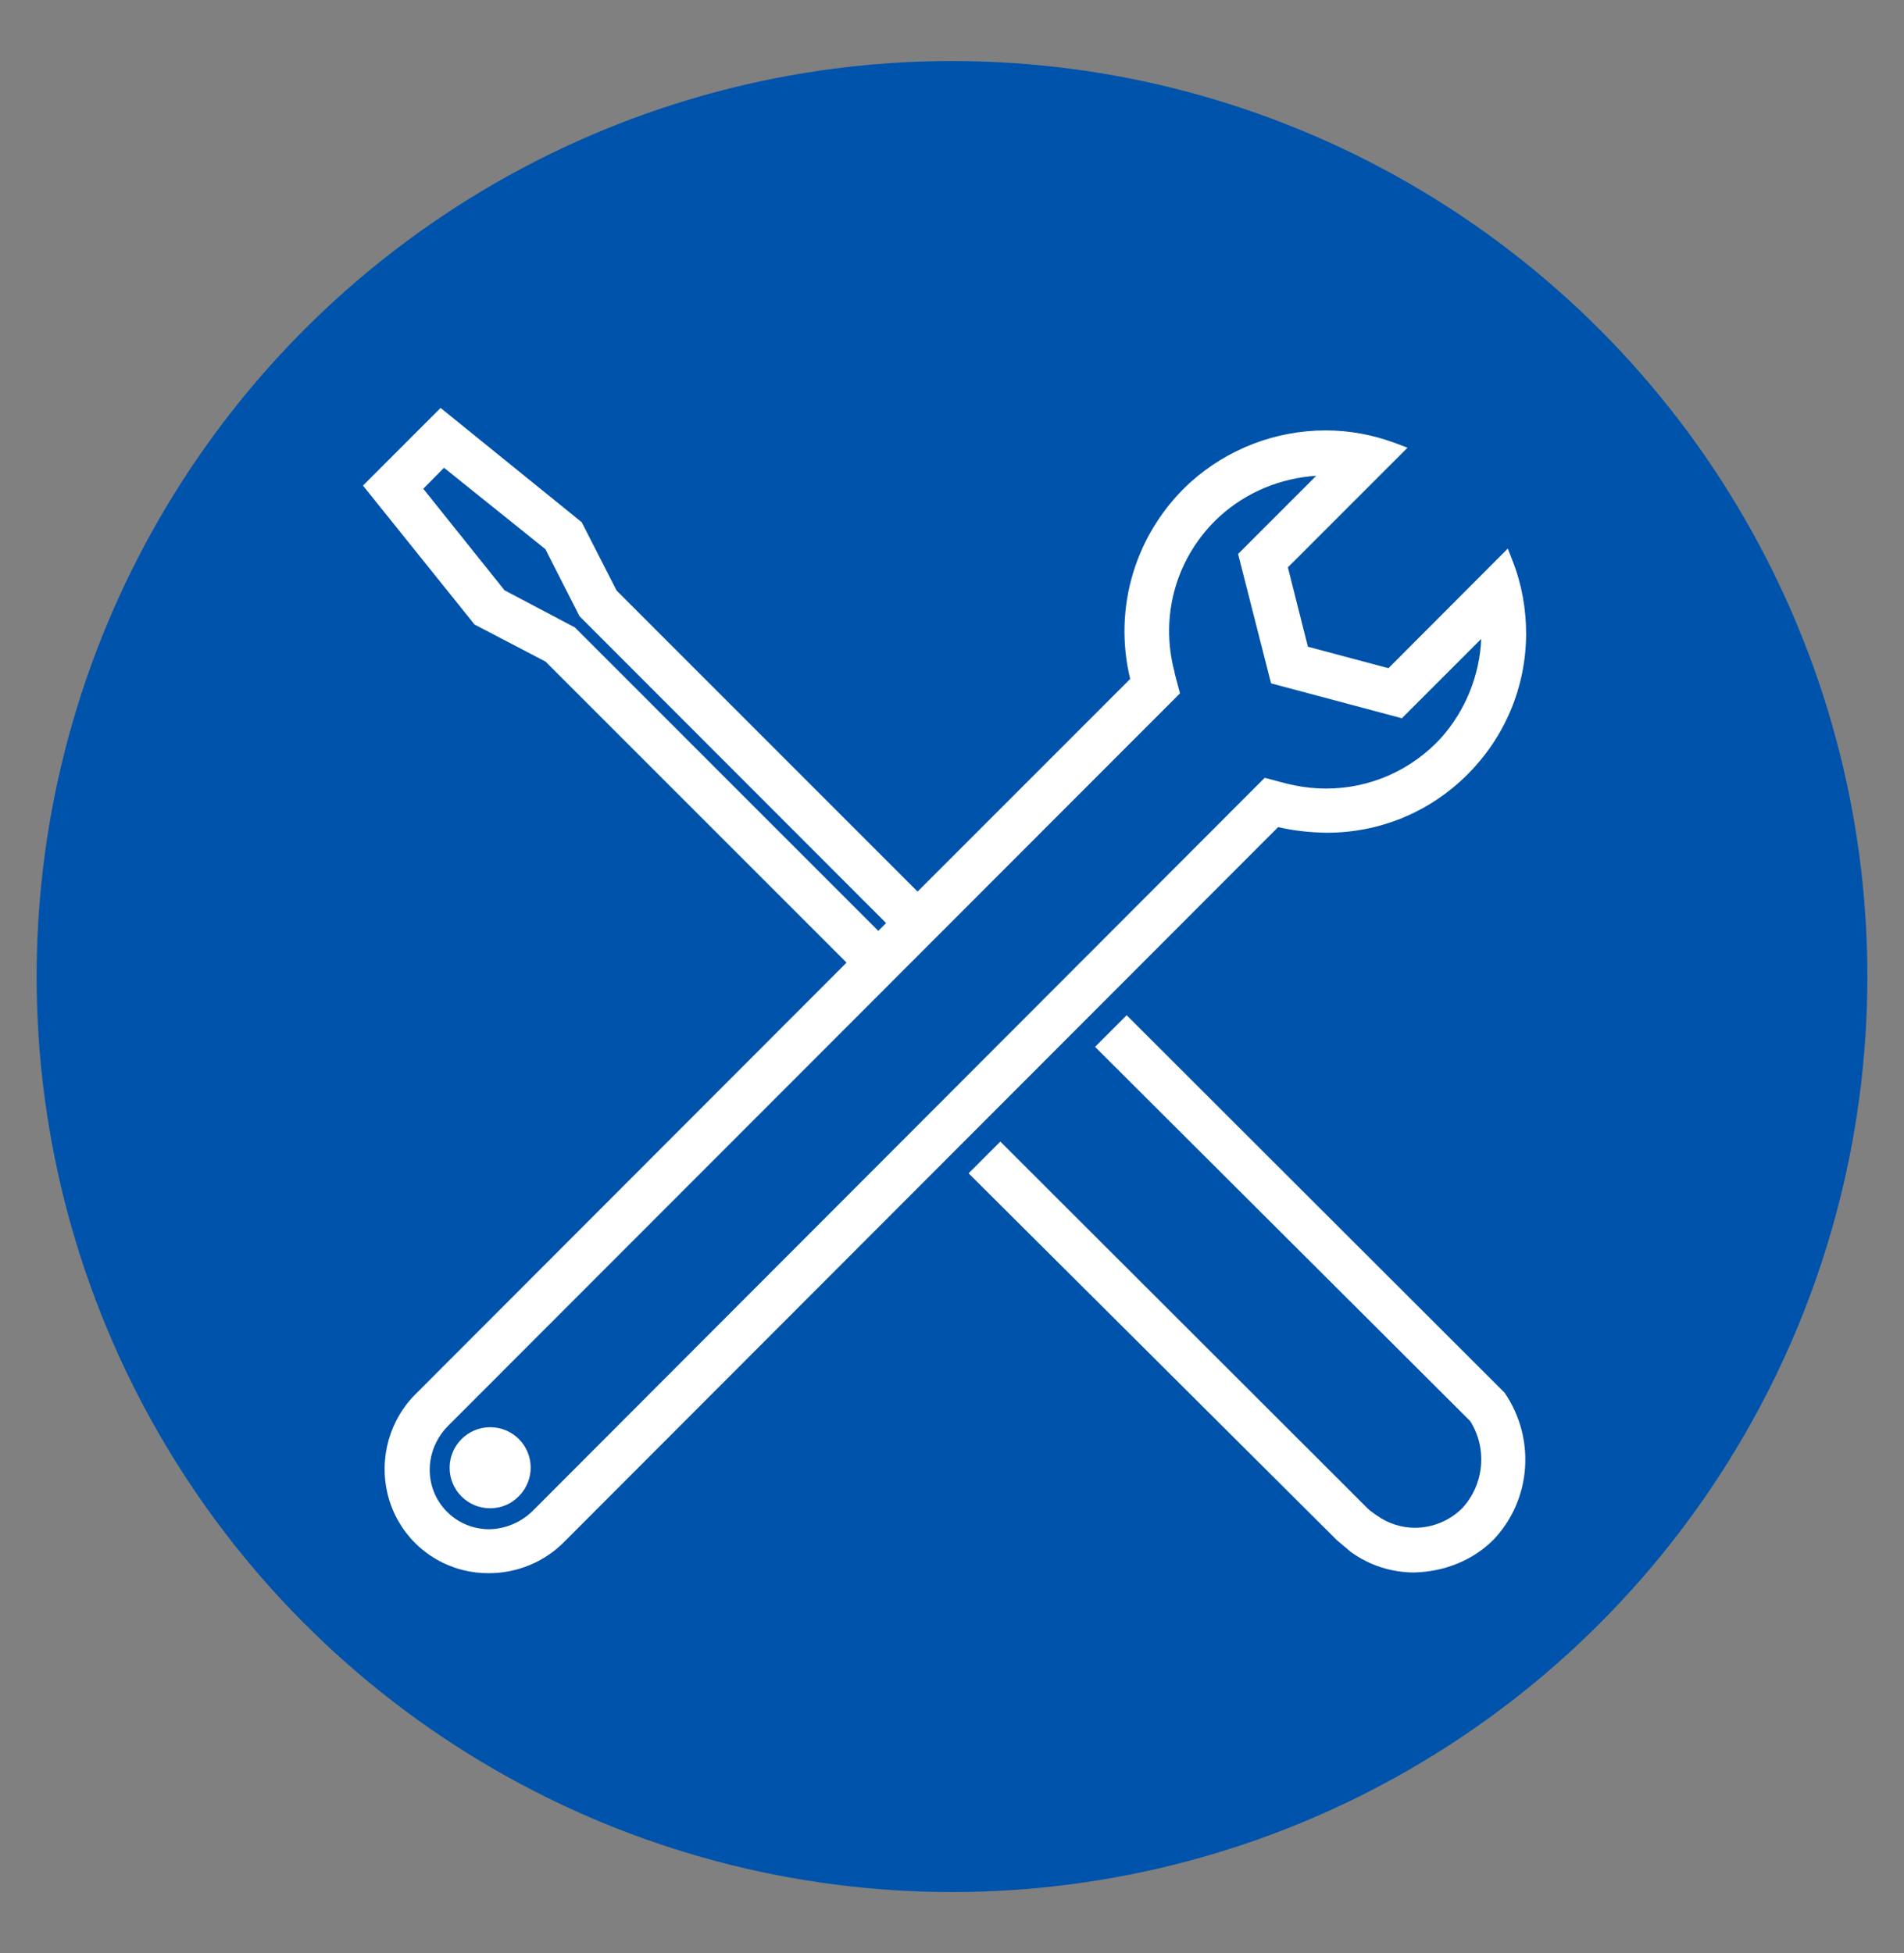 <?xml version="1.0" encoding="UTF-8"?><svg id="Layer_1" xmlns="http://www.w3.org/2000/svg" viewBox="0 0 78 80"><rect x="0" y="0" width="78" height="80" fill="#808080" stroke="none"/><defs><style>.cls-1{fill:#0053ab;}.cls-1,.cls-2{stroke-width:0px;}.cls-2{fill:#fff;}</style></defs><circle class="cls-1" cx="39" cy="40" r="37.5"/><path class="cls-2" d="M46.16,41.58l-1.3,1.3,15.37,15.33c.71,1.13.57,2.6-.33,3.57-.51.51-1.22.8-1.94.8-.53,0-1.09-.17-1.55-.5,0,0-.18-.12-.29-.21-.03-.02-.1-.09-.1-.09l-15.04-15.02-1.3,1.3,15.09,15.03.57.48c.76.55,1.66.84,2.6.84,1.22-.03,2.4-.49,3.25-1.35,1.53-1.61,1.74-4.12.45-6.01l-15.5-15.48Z"/><path class="cls-2" d="M54.35,34.11c2.17,0,4.21-.84,5.75-2.37,1.55-1.54,2.41-3.59,2.42-5.77,0-1.03-.18-2.05-.56-3.01l-.19-.49-4.89,4.9-3.3-.88-.82-3.25,4.9-4.9-.5-.19c-.92-.34-1.87-.52-2.85-.52-2.05,0-4.03.76-5.56,2.14-2.23,2.05-3.16,5.11-2.45,8.04l-8.71,8.71-12.33-12.33-1.43-2.8-5.78-4.68-3.18,3.18,4.57,5.69,2.91,1.52,12.33,12.33-17.6,17.62c-1.12,1.08-1.57,2.68-1.19,4.19.38,1.51,1.56,2.69,3.07,3.07.35.09.7.13,1.06.13,1.16,0,2.3-.46,3.12-1.31l29.22-29.25c.65.15,1.32.22,1.98.23ZM48.12,27.54c-.63-2.33.08-4.78,1.86-6.4,1.08-.98,2.49-1.56,3.94-1.65l-3.2,3.2,1.35,5.3,5.36,1.43,3.25-3.25c-.06,1.48-.64,2.92-1.63,4.04-1.21,1.33-2.92,2.09-4.71,2.09h-.02c-.57,0-1.13-.08-1.68-.22l-.83-.22-29.96,30c-.48.49-1.14.77-1.82.78-.21,0-.41-.03-.61-.08-.85-.22-1.52-.89-1.74-1.74-.22-.87.04-1.79.7-2.44l29.36-29.38.6-.6-.22-.83ZM22.35,22.51l1.39,2.73,12.56,12.57-.32.32-12.43-12.43-2.88-1.52-3.33-4.16.85-.86,4.16,3.34Z"/><path class="cls-2" d="M20.08,58.46c-.91,0-1.66.74-1.66,1.66s.74,1.66,1.66,1.66h0c.44,0,.86-.17,1.17-.49.31-.31.49-.73.49-1.17,0-.92-.74-1.66-1.66-1.66Z"/></svg>
